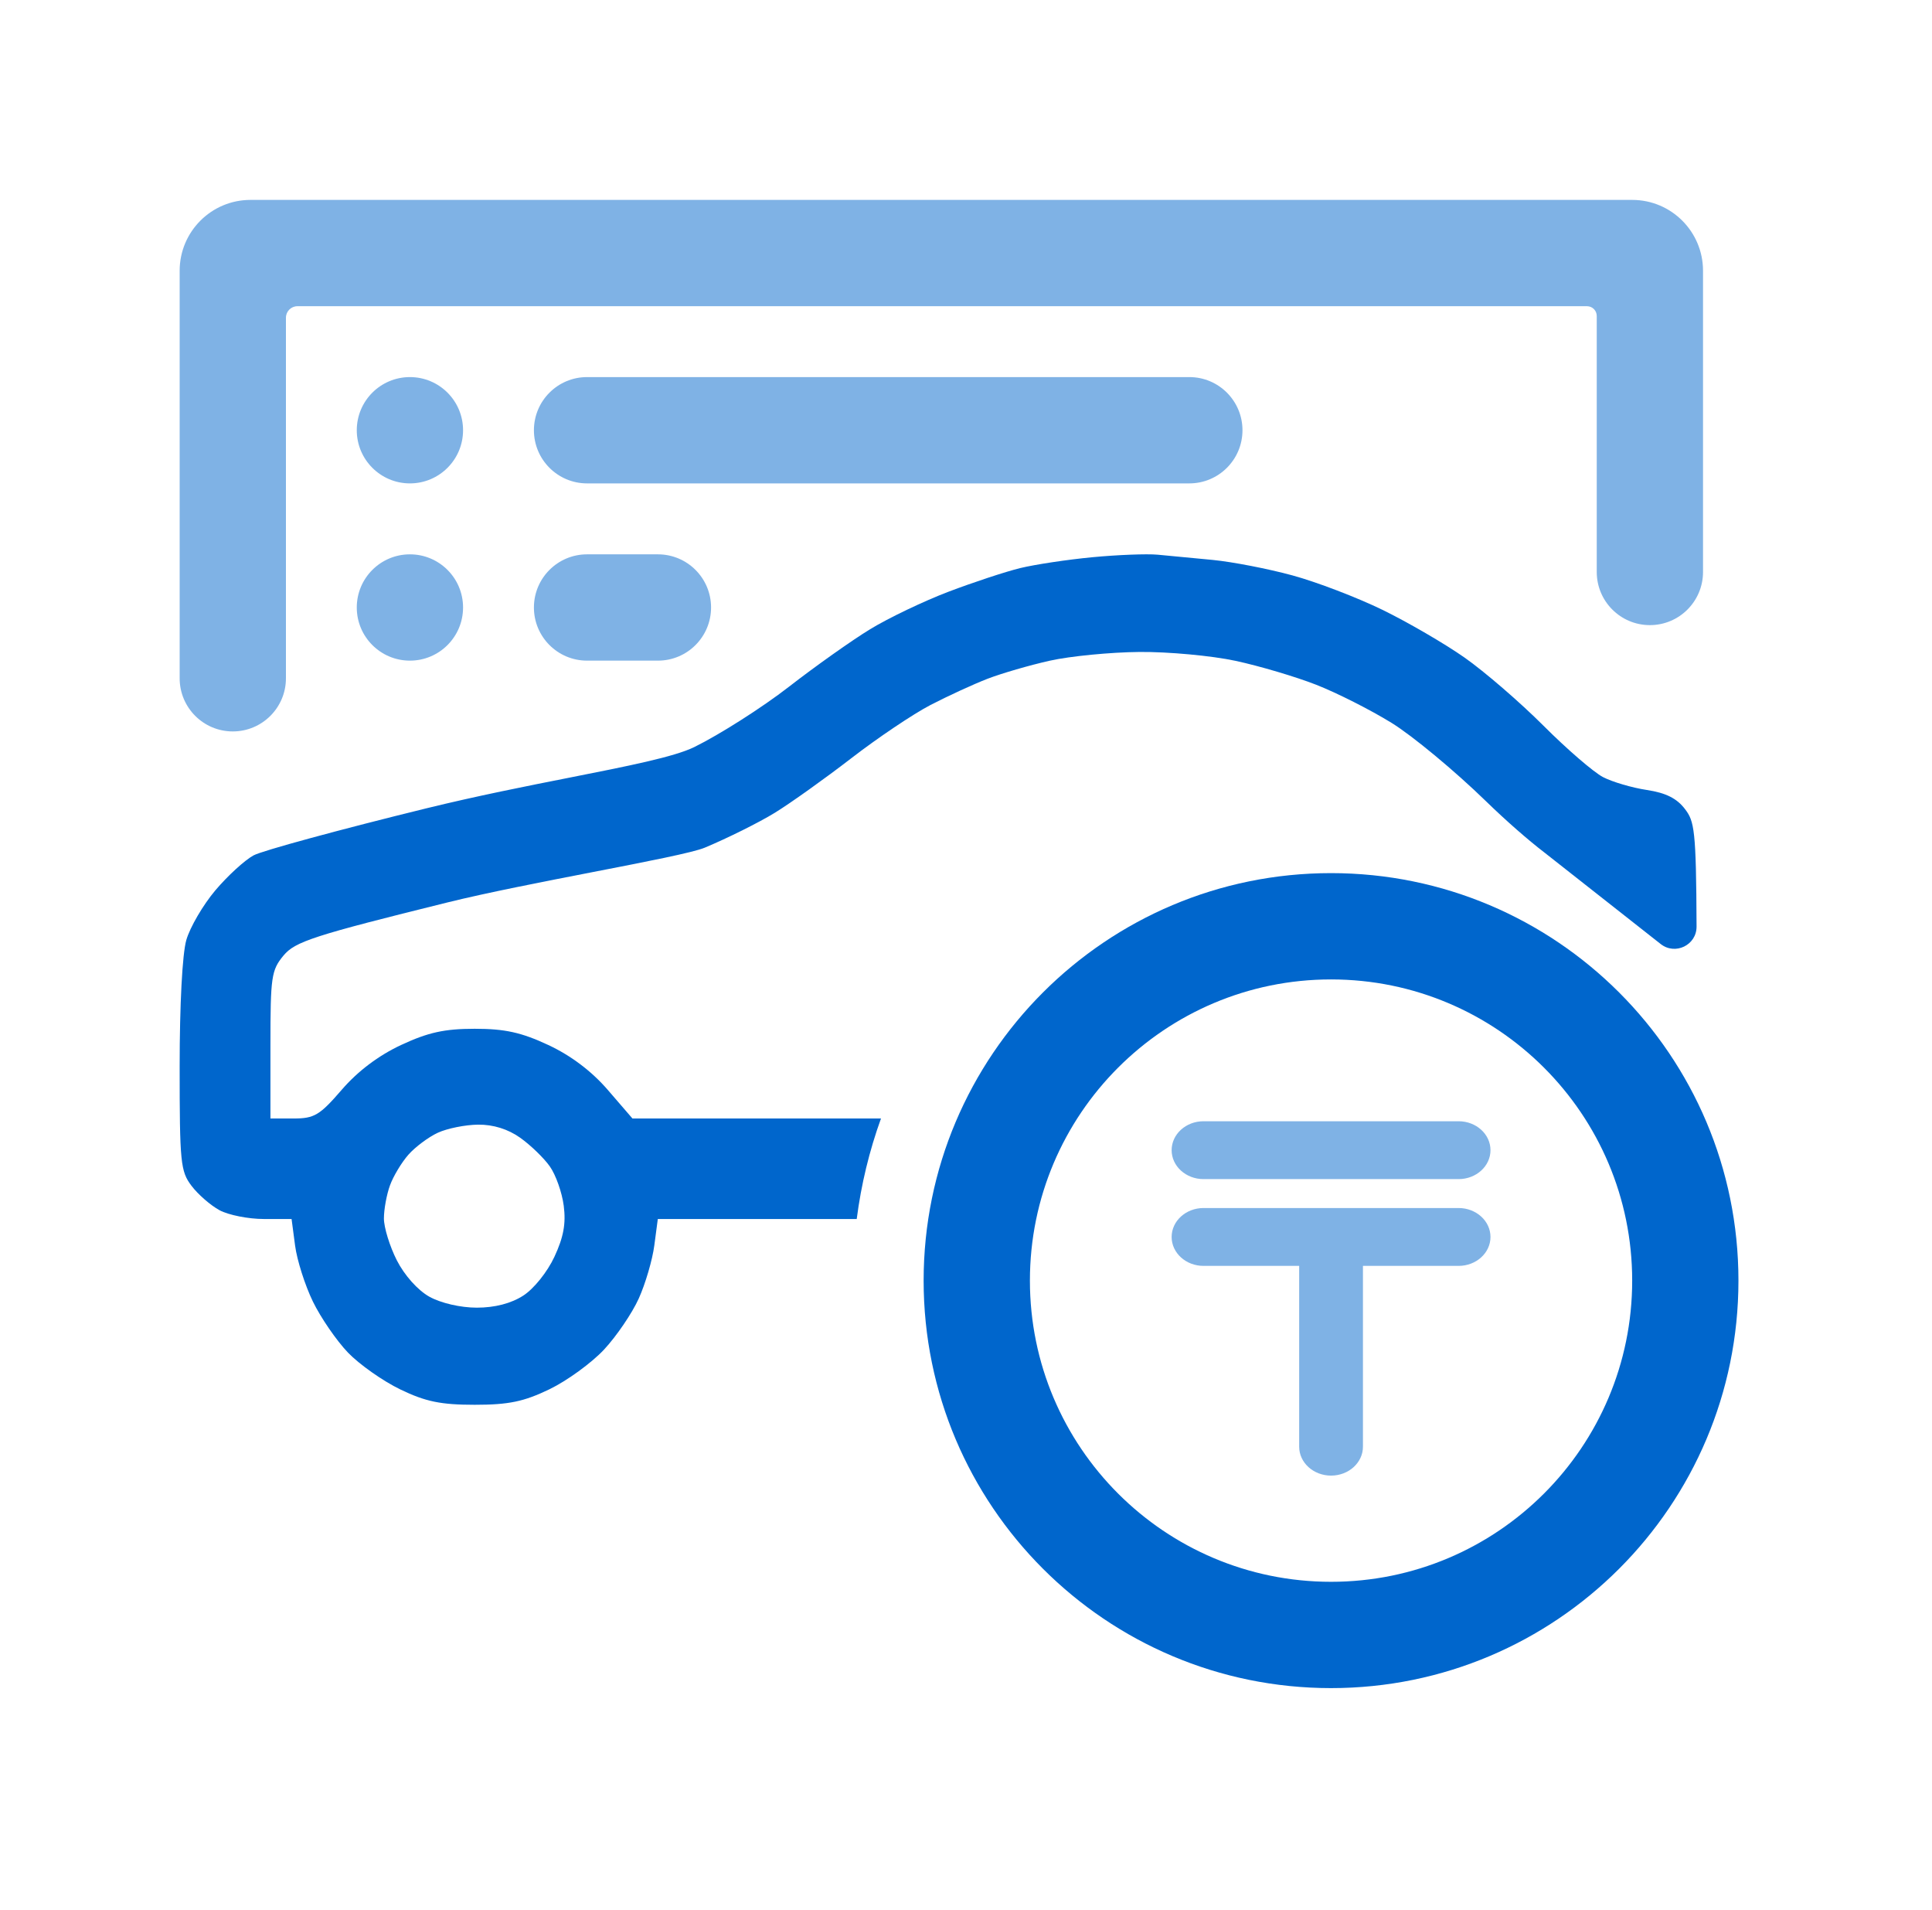 <svg width="87" height="86" viewBox="0 0 87 86" fill="none" xmlns="http://www.w3.org/2000/svg">
<path d="M73.499 9H11.28C9.518 9 8.09 10.428 8.09 12.191V30.537C8.09 31.859 9.161 32.93 10.483 32.93C11.804 32.93 12.876 31.859 12.876 30.537V14.305C12.876 14.018 13.108 13.786 13.394 13.786H71.465C71.707 13.786 71.903 13.982 71.903 14.225V25.751C71.903 27.073 72.975 28.144 74.296 28.144C75.618 28.144 76.689 27.073 76.689 25.751V12.191C76.689 10.428 75.261 9 73.499 9Z" fill="#0066CC" fill-opacity="0.5"/>
<path d="M20.852 19.37C20.852 20.691 19.781 21.763 18.459 21.763C17.138 21.763 16.066 20.691 16.066 19.37C16.066 18.048 17.138 16.977 18.459 16.977C19.781 16.977 20.852 18.048 20.852 19.37Z" fill="#0066CC" fill-opacity="0.5"/>
<path d="M20.852 27.35C20.852 28.672 19.781 29.743 18.459 29.743C17.138 29.743 16.066 28.672 16.066 27.35C16.066 26.028 17.138 24.957 18.459 24.957C19.781 24.957 20.852 26.028 20.852 27.35Z" fill="#0066CC" fill-opacity="0.5"/>
<path d="M24.043 19.37C24.043 18.048 25.114 16.977 26.436 16.977H53.557C54.878 16.977 55.95 18.048 55.95 19.37C55.95 20.691 54.878 21.763 53.557 21.763H26.436C25.114 21.763 24.043 20.691 24.043 19.37Z" fill="#0066CC" fill-opacity="0.5"/>
<path d="M24.043 27.35C24.043 26.028 25.114 24.957 26.436 24.957H29.627C30.948 24.957 32.02 26.028 32.02 27.35C32.02 28.672 30.948 29.743 29.627 29.743H26.436C25.114 29.743 24.043 28.672 24.043 27.35Z" fill="#0066CC" fill-opacity="0.5"/>
<path fill-rule="evenodd" clip-rule="evenodd" d="M49.191 25.087C48.067 25.194 46.607 25.414 45.945 25.575C45.284 25.736 43.83 26.216 42.713 26.64C41.596 27.065 40.008 27.824 39.183 28.328C38.358 28.831 36.708 30 35.517 30.926C34.325 31.851 32.412 33.069 31.266 33.633C30.36 34.078 28.28 34.489 25.661 35.007C23.72 35.39 21.482 35.833 19.204 36.391C15.314 37.345 11.81 38.298 11.418 38.51C11.025 38.722 10.251 39.43 9.697 40.085C9.144 40.74 8.556 41.746 8.39 42.321C8.21 42.949 8.09 45.223 8.09 48.023C8.09 52.343 8.128 52.731 8.623 53.386C8.917 53.775 9.486 54.27 9.888 54.487C10.29 54.703 11.184 54.881 11.875 54.881H13.13L13.288 56.077C13.374 56.734 13.735 57.868 14.089 58.596C14.443 59.324 15.154 60.358 15.669 60.895C16.184 61.431 17.247 62.179 18.032 62.557C19.166 63.104 19.854 63.245 21.376 63.245C22.904 63.245 23.585 63.104 24.737 62.549C25.532 62.166 26.641 61.36 27.202 60.758C27.763 60.156 28.466 59.121 28.765 58.459C29.064 57.796 29.38 56.72 29.465 56.067L29.622 54.881H38.579C38.781 53.313 39.151 51.799 39.672 50.356H28.48L27.368 49.068C26.643 48.228 25.712 47.525 24.692 47.048C23.477 46.481 22.737 46.317 21.376 46.317C20.015 46.317 19.275 46.481 18.06 47.048C17.04 47.525 16.109 48.228 15.384 49.068C14.398 50.21 14.153 50.356 13.225 50.356H12.178V47.044C12.178 43.973 12.22 43.681 12.765 43.022C13.286 42.391 14.123 42.12 20.158 40.627C21.962 40.181 24.477 39.693 26.714 39.258C29.12 38.791 31.204 38.386 31.737 38.163C32.765 37.734 34.187 37.026 34.897 36.589C35.606 36.152 37.154 35.048 38.336 34.136C39.517 33.223 41.121 32.146 41.899 31.741C42.678 31.337 43.832 30.806 44.465 30.561C45.097 30.317 46.362 29.949 47.275 29.745C48.189 29.541 50.004 29.364 51.31 29.352C52.616 29.341 54.563 29.521 55.638 29.752C56.712 29.983 58.346 30.467 59.268 30.828C60.19 31.188 61.718 31.961 62.664 32.545C63.61 33.129 65.523 34.717 66.916 36.073C67.827 36.96 68.818 37.823 69.547 38.382L74.783 42.502C75.439 43.018 76.402 42.549 76.398 41.714C76.381 37.347 76.295 36.979 75.884 36.435C75.515 35.945 75.021 35.697 74.16 35.566C73.496 35.466 72.608 35.205 72.187 34.987C71.765 34.768 70.558 33.727 69.504 32.672C68.45 31.618 66.854 30.24 65.957 29.61C65.061 28.981 63.393 28.011 62.252 27.455C61.111 26.899 59.287 26.201 58.199 25.905C57.11 25.608 55.5 25.296 54.621 25.21C53.743 25.124 52.622 25.018 52.13 24.973C51.638 24.928 50.316 24.98 49.191 25.087ZM24.756 52.509C24.488 52.13 23.887 51.551 23.422 51.221C22.875 50.833 22.209 50.626 21.53 50.633C20.953 50.639 20.137 50.803 19.715 50.998C19.294 51.193 18.698 51.638 18.391 51.986C18.084 52.334 17.71 52.956 17.561 53.368C17.41 53.78 17.288 54.45 17.288 54.856C17.288 55.263 17.549 56.111 17.869 56.74C18.212 57.415 18.813 58.088 19.334 58.379C19.851 58.667 20.739 58.873 21.47 58.873C22.283 58.873 23.016 58.683 23.563 58.33C24.04 58.024 24.649 57.264 24.966 56.582C25.379 55.694 25.489 55.089 25.386 54.287C25.309 53.687 25.026 52.887 24.756 52.509Z" fill="#0066CC"/>
<path fill-rule="evenodd" clip-rule="evenodd" d="M59.938 71.215C67.427 71.215 73.499 65.144 73.499 57.655C73.499 50.166 67.427 44.095 59.938 44.095C52.449 44.095 46.378 50.166 46.378 57.655C46.378 65.144 52.449 71.215 59.938 71.215ZM59.938 76.001C70.071 76.001 78.284 67.787 78.284 57.655C78.284 47.523 70.071 39.309 59.938 39.309C49.806 39.309 41.592 47.523 41.592 57.655C41.592 67.787 49.806 76.001 59.938 76.001Z" fill="#0066CC"/>
<path fill-rule="evenodd" clip-rule="evenodd" d="M52.76 51.783C52.76 51.063 53.403 50.48 54.196 50.48H65.682C66.475 50.48 67.118 51.063 67.118 51.783C67.118 52.502 66.475 53.085 65.682 53.085H54.196C53.403 53.085 52.76 52.502 52.76 51.783ZM52.76 55.69C52.76 54.971 53.403 54.387 54.196 54.387H59.939H65.682C66.475 54.387 67.118 54.971 67.118 55.69C67.118 56.409 66.475 56.992 65.682 56.992H61.375V65.132C61.375 65.851 60.732 66.434 59.939 66.434C59.146 66.434 58.503 65.851 58.503 65.132V56.992H54.196C53.403 56.992 52.76 56.409 52.76 55.69Z" fill="#0066CC" fill-opacity="0.5"/>
</svg>

